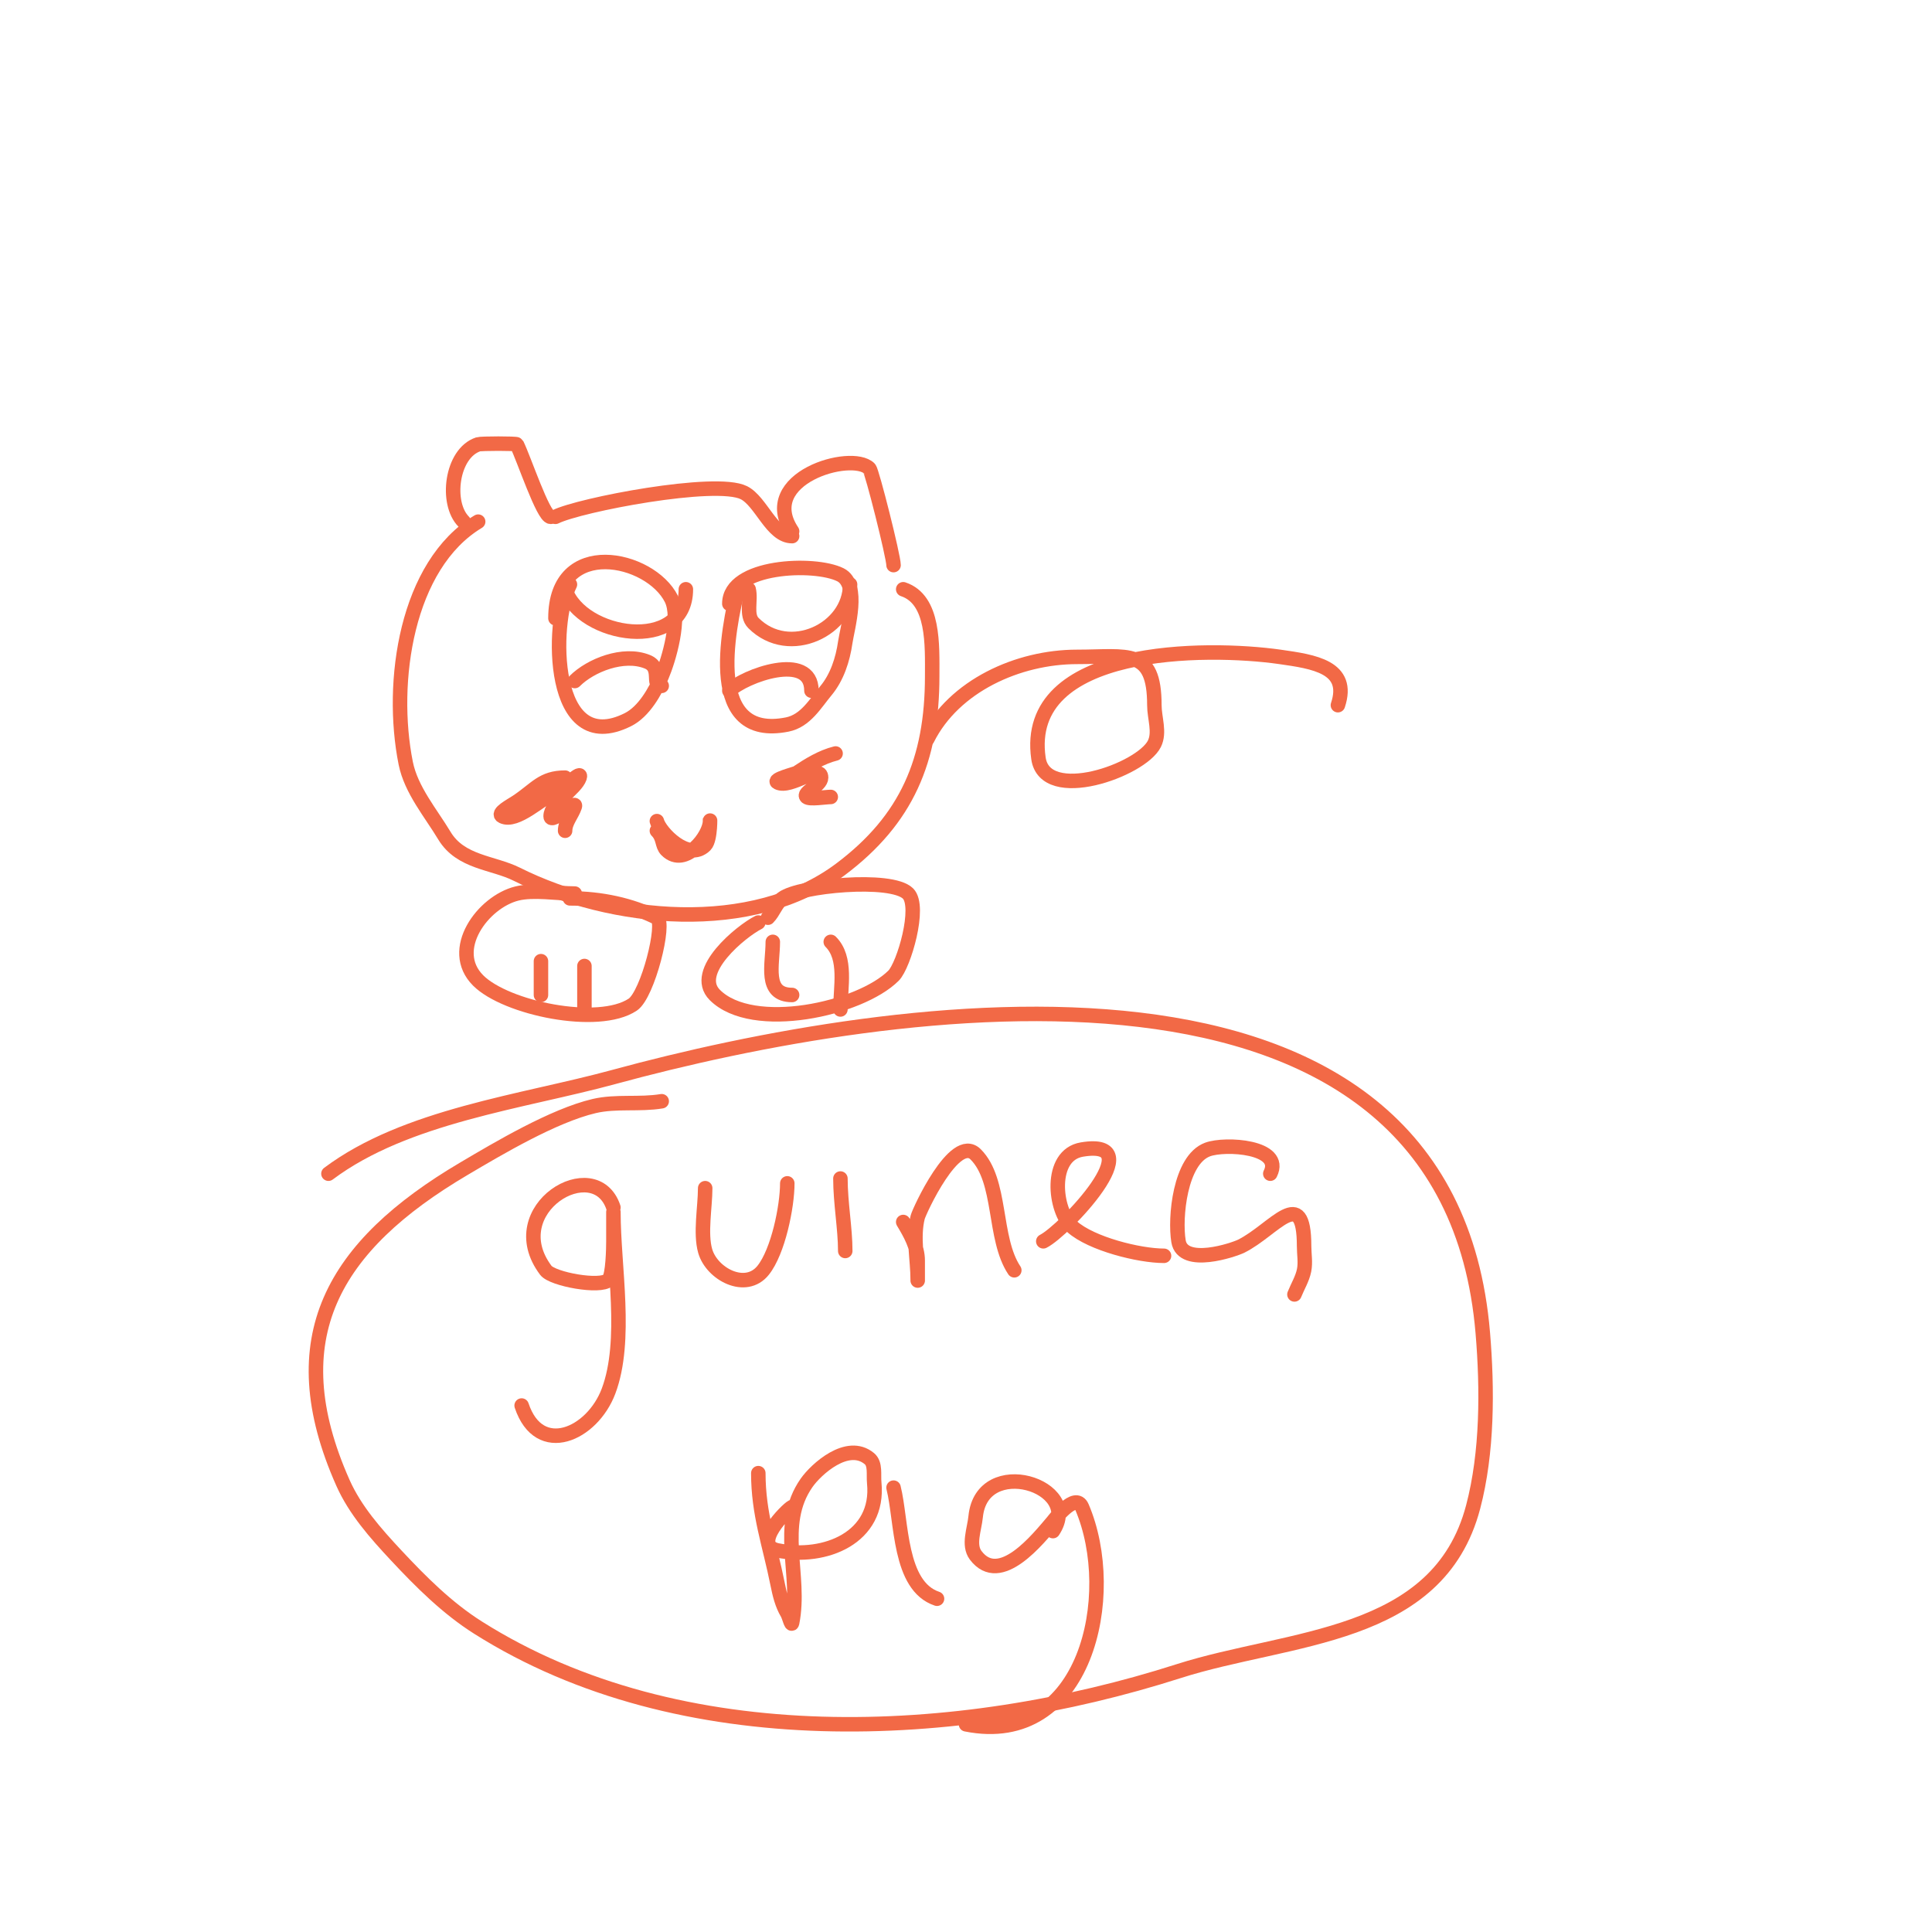 <svg viewBox='0 0 400 400' version='1.1' xmlns='http://www.w3.org/2000/svg' xmlns:xlink='http://www.w3.org/1999/xlink'><g fill='none' stroke='#f26946' stroke-width='3' stroke-linecap='round' stroke-linejoin='round'><path d='M96,108c-3.793,-3.793 -2.553,-14.149 3,-16c0.597,-0.199 7.9,-0.201 8,0c1.438,2.877 5.452,15 7,15'/><path d='M115,107c4.95,-2.475 33.183,-7.909 39,-5c3.607,1.803 5.777,9 10,9'/><path d='M164,110c-7.342,-11.013 12.32,-16.68 16,-13c0.545,0.545 5,18.199 5,20'/><path d='M99,108c-14.901,8.94 -18.356,33.221 -15,50c1.112,5.559 5.231,10.385 8,15c3.37,5.616 10.065,5.532 15,8c19.724,9.862 48.776,12.668 67,-1c13.751,-10.313 19,-22.668 19,-40c0,-6.373 0.446,-15.851 -6,-18'/><path d='M118,121c-4.016,8.031 -4.101,36.05 12,28c3.327,-1.663 5.653,-5.856 7,-9c1.484,-3.462 3.999,-12.002 2,-16c-4.364,-8.728 -24,-12.994 -24,4'/><path d='M117,122c3.331,9.992 25,13.309 25,0'/><path d='M119,141c3.246,-3.246 10.048,-5.981 15,-4c3.241,1.296 0.677,5 3,5'/><path d='M153,121c-2.499,9.994 -6.89,32.378 10,29c3.786,-0.757 5.805,-4.366 8,-7c2.298,-2.758 3.492,-6.446 4,-10c0.405,-2.836 3.12,-11.94 -1,-14c-5.345,-2.673 -23,-2.008 -23,6'/><path d='M155,122c0.572,2.287 -0.667,5.333 1,7c7.388,7.388 20,1.329 20,-8'/><path d='M151,143c3.051,-3.051 17,-8.182 17,0'/><path d='M136,170c0.578,2.311 6.527,8.473 10,5c1.202,-1.202 1,-6.7 1,-5c0,3.012 -5.212,9.788 -9,6c-1.008,-1.008 -0.543,-2.543 -2,-4'/><path d='M119,185c-3.609,0 -8.53,-0.868 -12,0c-7.021,1.755 -14.351,11.649 -8,18c5.726,5.726 24.865,9.757 32,5c3.12,-2.08 6.899,-17.051 5,-18c-5.268,-2.634 -11.554,-4 -18,-4'/><path d='M112,199c0,2.333 0,4.667 0,7'/><path d='M121,200c0,3 0,6 0,9'/><path d='M192,153c5.5,-11 18.786,-17 31,-17c10.532,0 16,-1.91 16,10c0,2.667 1.193,5.615 0,8c-2.731,5.462 -22.64,12.518 -24,3c-3.328,-23.294 34.911,-23.156 50,-21c7.004,1.001 14.642,2.074 12,10'/><path d='M157,191c-3.427,1.713 -13.86,10.14 -9,15c7.835,7.835 30.081,2.919 37,-4c2.133,-2.133 5.699,-14.301 3,-17c-3.462,-3.462 -22.523,-1.607 -26,1c-1.333,1 -1.821,2.821 -3,4'/><path d='M160,195c0,4.681 -1.893,11 4,11'/><path d='M172,195c3.392,3.392 2,9.326 2,14'/><path d='M127,250c-3.801,-11.403 -23.514,0.315 -14,13c1.391,1.855 11.332,3.668 13,2c0.908,-0.908 1,-6.639 1,-8c0,-1.333 0,-2.667 0,-4c0,-0.667 0,-2.667 0,-2c0,11.23 2.934,26.509 -1,37c-3.371,8.989 -14.36,13.919 -18,3'/><path d='M146,246c0,3.871 -1.048,9.332 0,13c1.365,4.778 8.387,8.516 12,4c3.111,-3.888 5,-13.211 5,-18'/><path d='M174,244c0,5.034 1,10.337 1,15'/><path d='M175,239'/><path d='M187,253c1.465,2.442 3,5.152 3,8c0,1.333 0,5.333 0,4c0,-4.333 -1.051,-8.796 0,-13c0.3,-1.202 7.683,-17.317 12,-13c5.488,5.488 3.578,17.367 8,24'/><path d='M216,257c4.33,-2.165 22.691,-21.449 8,-19c-6.909,1.151 -5.751,12.665 -2,16c3.954,3.515 13.843,6 19,6'/><path d='M263,243c2.821,-5.642 -9.354,-6.367 -13,-5c-5.718,2.144 -6.807,14.157 -6,19c0.894,5.367 11.476,1.762 13,1c6.804,-3.402 13,-12.977 13,0c0,1.667 0.327,3.366 0,5c-0.352,1.76 -1.333,3.333 -2,5'/><path d='M157,305c0,8.474 2.358,14.788 4,23c0.413,2.067 0.915,4.192 2,6c0.383,0.639 0.854,2.731 1,2c1.979,-9.894 -3.164,-20.194 3,-29c1.935,-2.764 8.468,-8.777 13,-5c1.306,1.088 0.831,3.309 1,5c1.137,11.372 -10.211,15.958 -20,14c-5.435,-1.087 1.947,-8.473 3,-9'/><path d='M185,308c1.753,7.012 1.069,20.356 9,23'/><path d='M188,302'/><path d='M218,317c6.289,-9.433 -14.702,-15.978 -16,-3c-0.265,2.653 -1.6,5.867 0,8c5.027,6.703 13.017,-3.519 16,-7c0.154,-0.179 4.638,-6.178 6,-3c7.804,18.209 0.791,49.958 -24,45'/><path d='M68,243c16.013,-12.01 40.213,-14.876 59,-20c57.807,-15.765 172.788,-33.542 180,53c0.966,11.594 0.975,24.695 -2,36c-7.242,27.518 -38.063,26.66 -61,34c-45.557,14.578 -103.017,17.515 -145,-9c-6.39,-4.035 -11.844,-9.475 -17,-15c-4.231,-4.533 -8.482,-9.334 -11,-15c-13.346,-30.028 -1.923,-49.091 25,-65c7.197,-4.253 18.602,-11.024 27,-13c4.554,-1.072 9.385,-0.231 14,-1'/><path d='M173,156c-2.892,0.723 -5.519,2.346 -8,4c-0.369,0.246 -5.194,1.403 -4,2c2.7,1.35 9,-4.018 9,-1c0,1.711 -3.934,3.066 -3,4c0.572,0.572 3.965,0 5,0'/><path d='M117,161c-4.749,0 -5.979,2.32 -10,5c-1.177,0.784 -4.265,2.368 -3,3c2.892,1.446 8.146,-3.777 11,-5c1.786,-0.766 5.615,-4.844 5,-3c-0.783,2.35 -6,5.264 -6,8c0,1.795 5.568,-3.703 5,-2c-0.568,1.703 -2,3.205 -2,5'/></g>
</svg>
